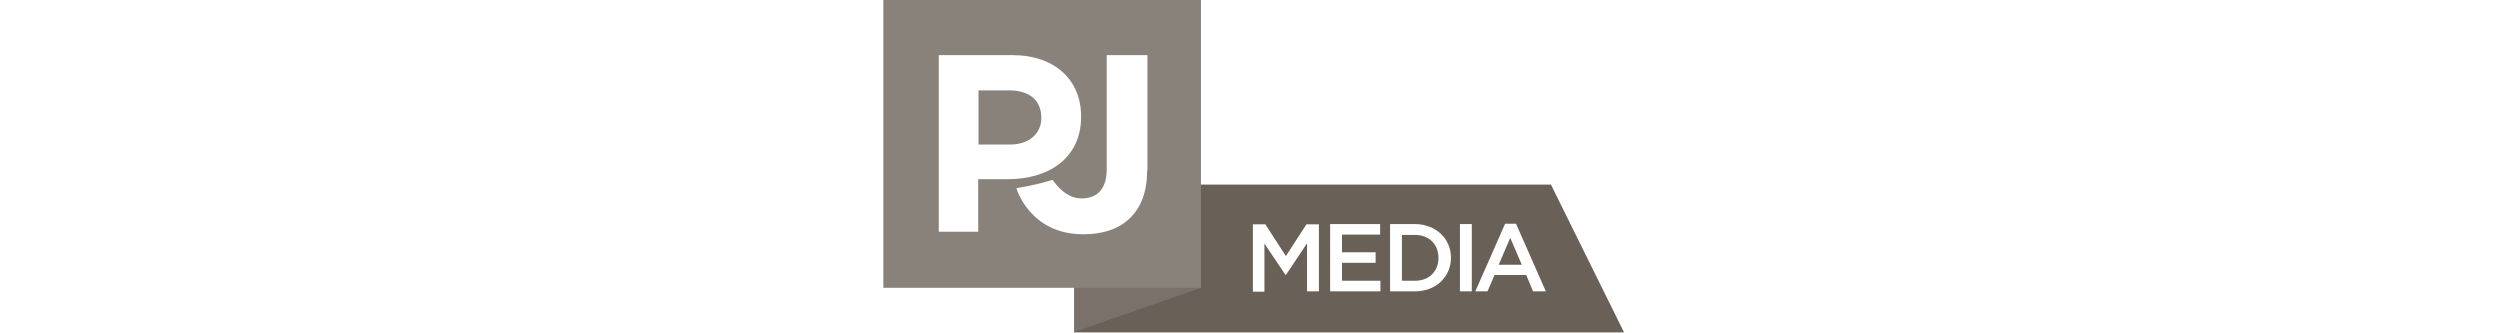 <?xml version="1.0" encoding="UTF-8" standalone="no"?>
<svg width="300px" height="40px" viewBox="0 0 300 40" version="1.1" xmlns="http://www.w3.org/2000/svg" xmlns:xlink="http://www.w3.org/1999/xlink">
    <!-- Generator: Sketch 39.1 (31720) - http://www.bohemiancoding.com/sketch -->
    <title>ic_pjmedia_300x40</title>
    <desc>Created with Sketch.</desc>
    <defs></defs>
    <g id="logos" stroke="none" stroke-width="1" fill="none" fill-rule="evenodd">
        <g id="ic_pjmedia_300x40">
            <g id="PJMedia" transform="translate(106, 0)">
                <g id="Group">
                    <path d="M73.846,31.769 L76.615,31.769 L75.23,28.538 L73.846,31.769 L73.846,31.769 Z M63.807,28.192 L62.23,28.192 L62.23,33.692 L63.807,33.692 C65.499,33.692 66.615,32.538 66.615,30.961 L66.615,30.923 C66.615,29.346 65.499,28.192 63.807,28.192 L63.807,28.192 Z M80.115,22.154 L33.307,22.154 L22.884,39.884 L88.884,39.884 L80.115,22.154 L80.115,22.154 Z M52.269,34.961 L50.846,34.961 L50.846,29.192 L48.307,33 L48.269,33 L45.73,29.231 L45.73,35 L44.346,35 L44.346,26.923 L45.846,26.923 L48.307,30.731 L50.769,26.923 L52.269,26.923 L52.269,34.961 L52.269,34.961 Z M59.653,34.961 L53.615,34.961 L53.615,26.884 L59.615,26.884 L59.615,28.154 L55.038,28.154 L55.038,30.269 L59.076,30.269 L59.076,31.538 L55.038,31.538 L55.038,33.692 L59.653,33.692 L59.653,34.961 L59.653,34.961 Z M68.115,30.923 C68.115,33.192 66.346,34.961 63.807,34.961 L60.807,34.961 L60.807,26.884 L63.807,26.884 C66.346,26.923 68.115,28.654 68.115,30.923 L68.115,30.923 L68.115,30.923 Z M70.576,34.961 L69.192,34.961 L69.192,26.884 L70.615,26.884 L70.615,34.961 L70.576,34.961 Z M77.961,34.961 L77.153,33 L73.346,33 L72.499,34.961 L71.038,34.961 L74.615,26.846 L75.922,26.846 L79.499,34.961 L77.961,34.961 L77.961,34.961 Z" id="Shape" fill="#696057"></path>
                    <polygon id="Shape" fill="#7A726A" points="22.884 32.192 22.884 39.846 38.115 34.538 38.115 26.884"></polygon>
                    <path d="M15.077,10.846 L11.423,10.846 L11.423,17.346 L15.192,17.346 C17.577,17.346 18.961,15.961 18.961,14.154 L18.961,14.077 C18.923,11.961 17.461,10.846 15.077,10.846 L15.077,10.846 Z M0,0 L0,34.538 L38.115,34.538 L38.115,0 L0,0 L0,0 Z M11.385,21.461 L11.385,27.807 L6.654,27.807 L6.654,6.615 L15.461,6.615 C20.615,6.615 23.731,9.615 23.731,13.961 L23.731,14.038 C23.731,18.961 19.846,21.5 15,21.5 L11.385,21.5 L11.385,21.461 Z M31.654,20.5 C31.654,23 30.923,24.884 29.615,26.154 C28.307,27.461 26.346,28.115 24,28.115 C17.538,28.115 15.961,22.577 15.961,22.577 C15.961,22.577 17.192,22.384 18.346,22.115 C19.346,21.884 20.308,21.577 20.308,21.577 C21.192,22.807 22.269,23.807 23.807,23.807 C25.615,23.807 26.807,22.731 26.807,20.308 L26.807,6.615 L31.692,6.615 L31.692,20.5 L31.654,20.5 Z" id="Shape" fill="#89827B"></path>
                </g>
            </g>
        </g>
    </g>
</svg>